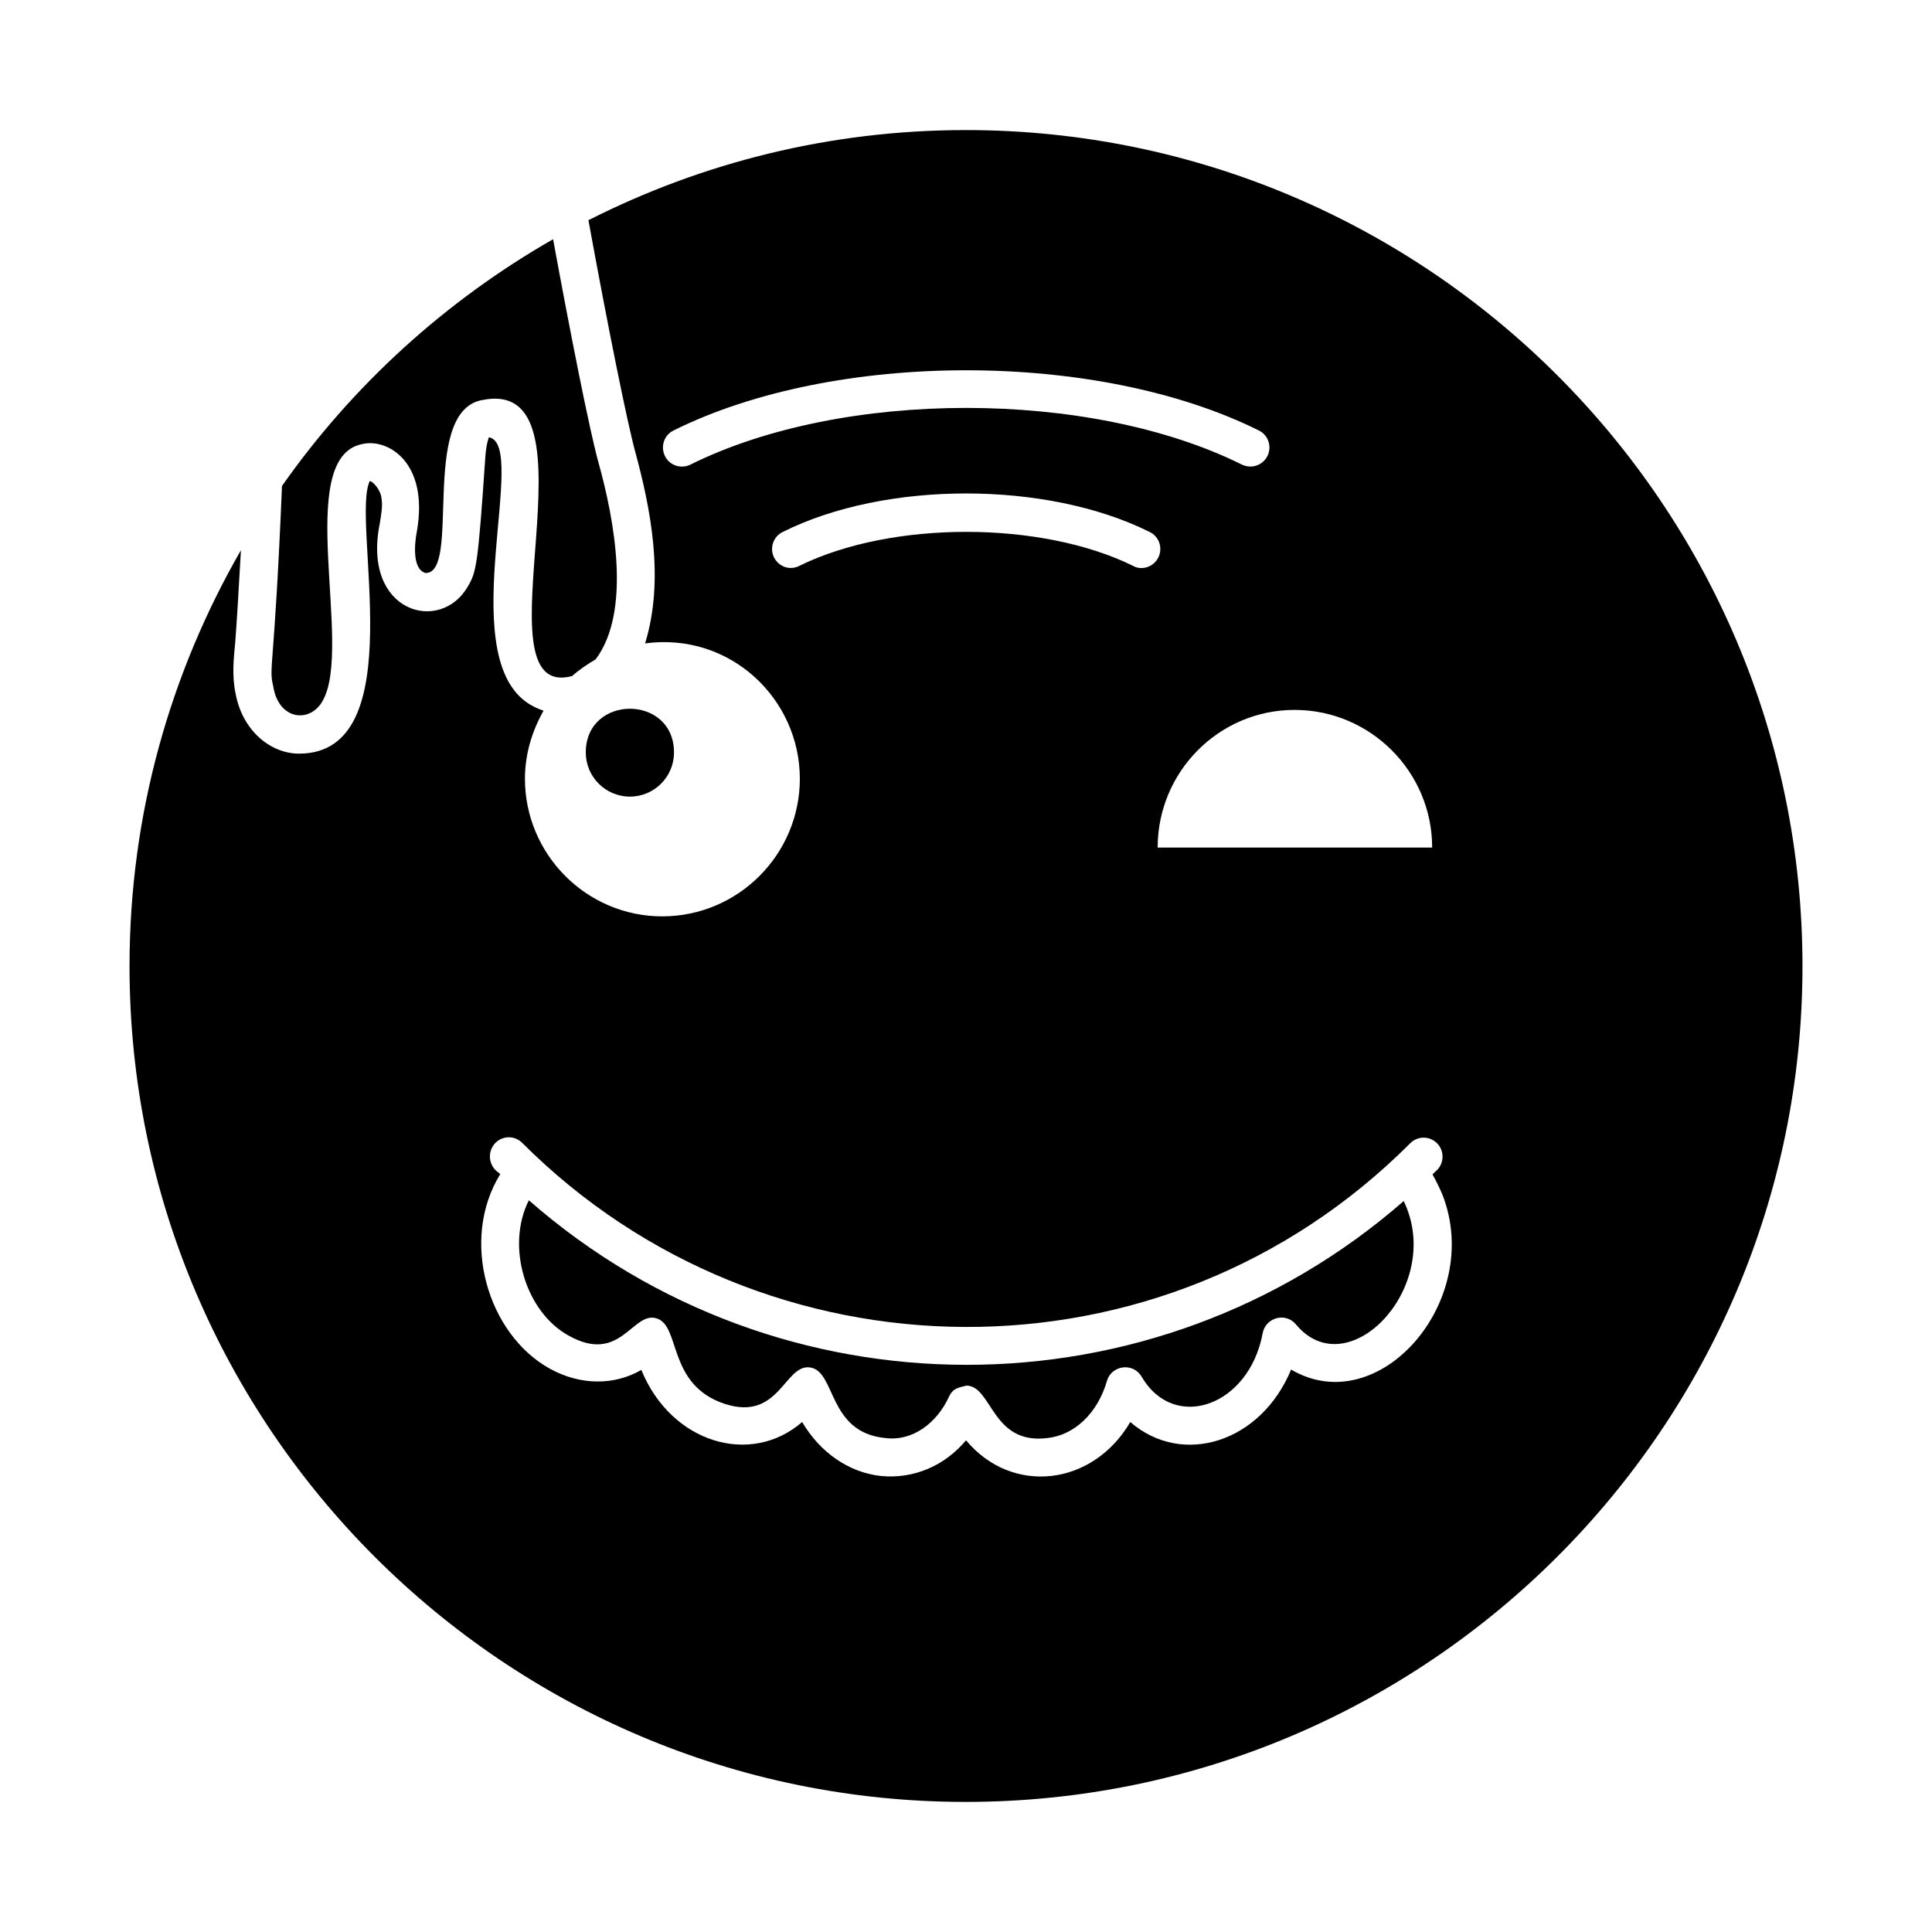 <?xml version="1.0" encoding="UTF-8"?>
<!-- Uploaded to: SVG Repo, www.svgrepo.com, Generator: SVG Repo Mixer Tools -->
<svg fill="#000000" width="800px" height="800px" version="1.1" viewBox="144 144 512 512" xmlns="http://www.w3.org/2000/svg">
 <g>
  <path d="m516 462.29c-66.211 57.832-165.38 57.98-231.85-0.199-6.172 12.277-0.82 29.617 10.543 35.859 13.695 7.684 16.891-6.356 23.164-4.606 6.66 1.734 2.758 17.688 18.309 22.73 14.363 4.617 15.738-10.582 22.469-9.691 6.957 0.93 4.625 17.238 19.988 18.715 7.356 0.922 13.711-4.09 16.875-10.961 1.125-2.453 2.785-2.387 4.602-2.934 6.828 0.035 6.68 15.703 21.359 13.902 7.246-0.699 13.453-6.633 15.879-15.113 1.207-4.207 6.938-5.019 9.195-1.16 8.668 14.824 28.523 7.828 32.09-11.531 0.758-4.098 6.031-5.66 8.832-2.301 13.438 16.191 37.977-8.699 29.383-30.77-0.266-0.672-0.547-1.312-0.84-1.941z"/>
  <path d="m310.93 355.11c6.449 0 11.688-5.238 11.688-11.688 0-15.469-23.379-15.465-23.379 0 0.004 6.449 5.242 11.688 11.691 11.688z"/>
  <path d="m399.9 178.47c-35.973 0-69.93 8.664-99.957 23.883 5.039 27.711 10.277 53.602 12.395 61.363 4.031 14.812 7.859 33.758 2.617 50.785 22.633-3.019 41.012 14.75 41.012 35.871 0 20.051-16.324 36.473-36.477 36.473-20.051 0-36.375-16.422-36.375-36.473 0-6.547 1.914-12.695 4.938-18.039-1.613-0.504-3.223-1.309-4.637-2.316-18.926-13.699 0.766-68.355-9.875-70.129 0 0.203-0.605 1.309-0.906 4.938-1.973 29.199-2.422 30.809-4.637 34.559-7.238 12.727-28.078 7.016-23.375-16.527 0.402-2.519 0.805-4.637 0.504-6.648-0.199-2.418-2.316-4.637-3.121-4.734-5.141 10.281 11.594 72.246-18.742 72.246-7.547 0-15.02-6.062-16.828-15.918-1.008-4.734-0.504-9.371-0.102-13.504 0.402-5.141 0.906-13.703 1.512-24.484-18.738 32.547-29.52 70.129-29.52 110.23 0 122.12 99.453 221.48 221.58 221.48 122.32-0.004 221.77-99.355 221.77-221.48 0-122.23-99.453-221.58-221.78-221.58zm123.64 190.14h-72.75c0-20.055 16.223-36.477 36.273-36.477 20.152 0 36.477 16.422 36.477 36.477zm-196.59-101.47c-2.519 1.207-5.539 0.203-6.75-2.316-1.211-2.519-0.203-5.543 2.316-6.754 42.723-21.258 112.35-21.258 155.07 0 2.519 1.211 3.527 4.234 2.316 6.754-0.906 1.812-2.719 2.82-4.535 2.82-0.805 0-1.512-0.203-2.215-0.504-40.305-20.051-105.9-20.051-146.21 0zm28.922 26.801c-2.519 1.312-5.441 0.301-6.75-2.215-1.211-2.519-0.203-5.543 2.316-6.75 27.203-13.605 69.93-13.605 97.234 0 2.519 1.207 3.527 4.231 2.316 6.75-0.906 1.812-2.719 2.82-4.535 2.82-0.805 0-1.512-0.203-2.215-0.605-24.387-11.988-63.984-11.988-88.367 0zm130.29 213.01c-8.062 19.445-28.918 25.797-42.621 13.902-9.977 17.031-31.34 19.453-43.531 4.84-5.644 6.75-13.805 10.277-22.469 9.469-8.566-0.906-16.223-6.246-20.961-14.309-13.602 11.789-34.66 5.644-42.621-13.805-7.156 4.133-16.121 4.133-24.184-0.301-16.523-9.07-23.98-34.16-13.199-51.59-0.402-0.402-0.906-0.703-1.309-1.105-1.914-2.016-1.914-5.141 0-7.152 2.016-2.016 5.137-2.016 7.152 0 64.285 64.285 169.79 65.699 235.28 0.098 2.016-2.016 5.137-2.016 7.152 0 1.914 1.918 1.914 5.141 0 7.055-0.402 0.402-0.906 0.805-1.211 1.207 0.906 1.609 1.812 3.426 2.621 5.34 10.988 28.113-16.824 60.055-40.098 46.352z"/>
  <path d="m301.86 318.73c-2.215 1.312-4.332 2.719-6.246 4.434-26.656 7.055 9.301-80.574-24.285-73.051-16.039 3.703-5.102 45.746-14.508 45.746-3.551-0.891-3.035-7.59-2.32-11.184 3.168-18.352-7.934-24.645-14.609-22.973-18.137 3.738-2.223 53.738-10.379 68.016-3.289 6.004-11.688 5.199-13.098-3.828-1.266-5.375 0.258-3.363 2.316-53.102 18.742-26.699 43.328-49.07 71.844-65.391 4.434 24.184 9.574 50.277 11.992 59.047 4.269 15.27 8.805 39.609-0.707 52.285z"/>
 </g>
</svg>